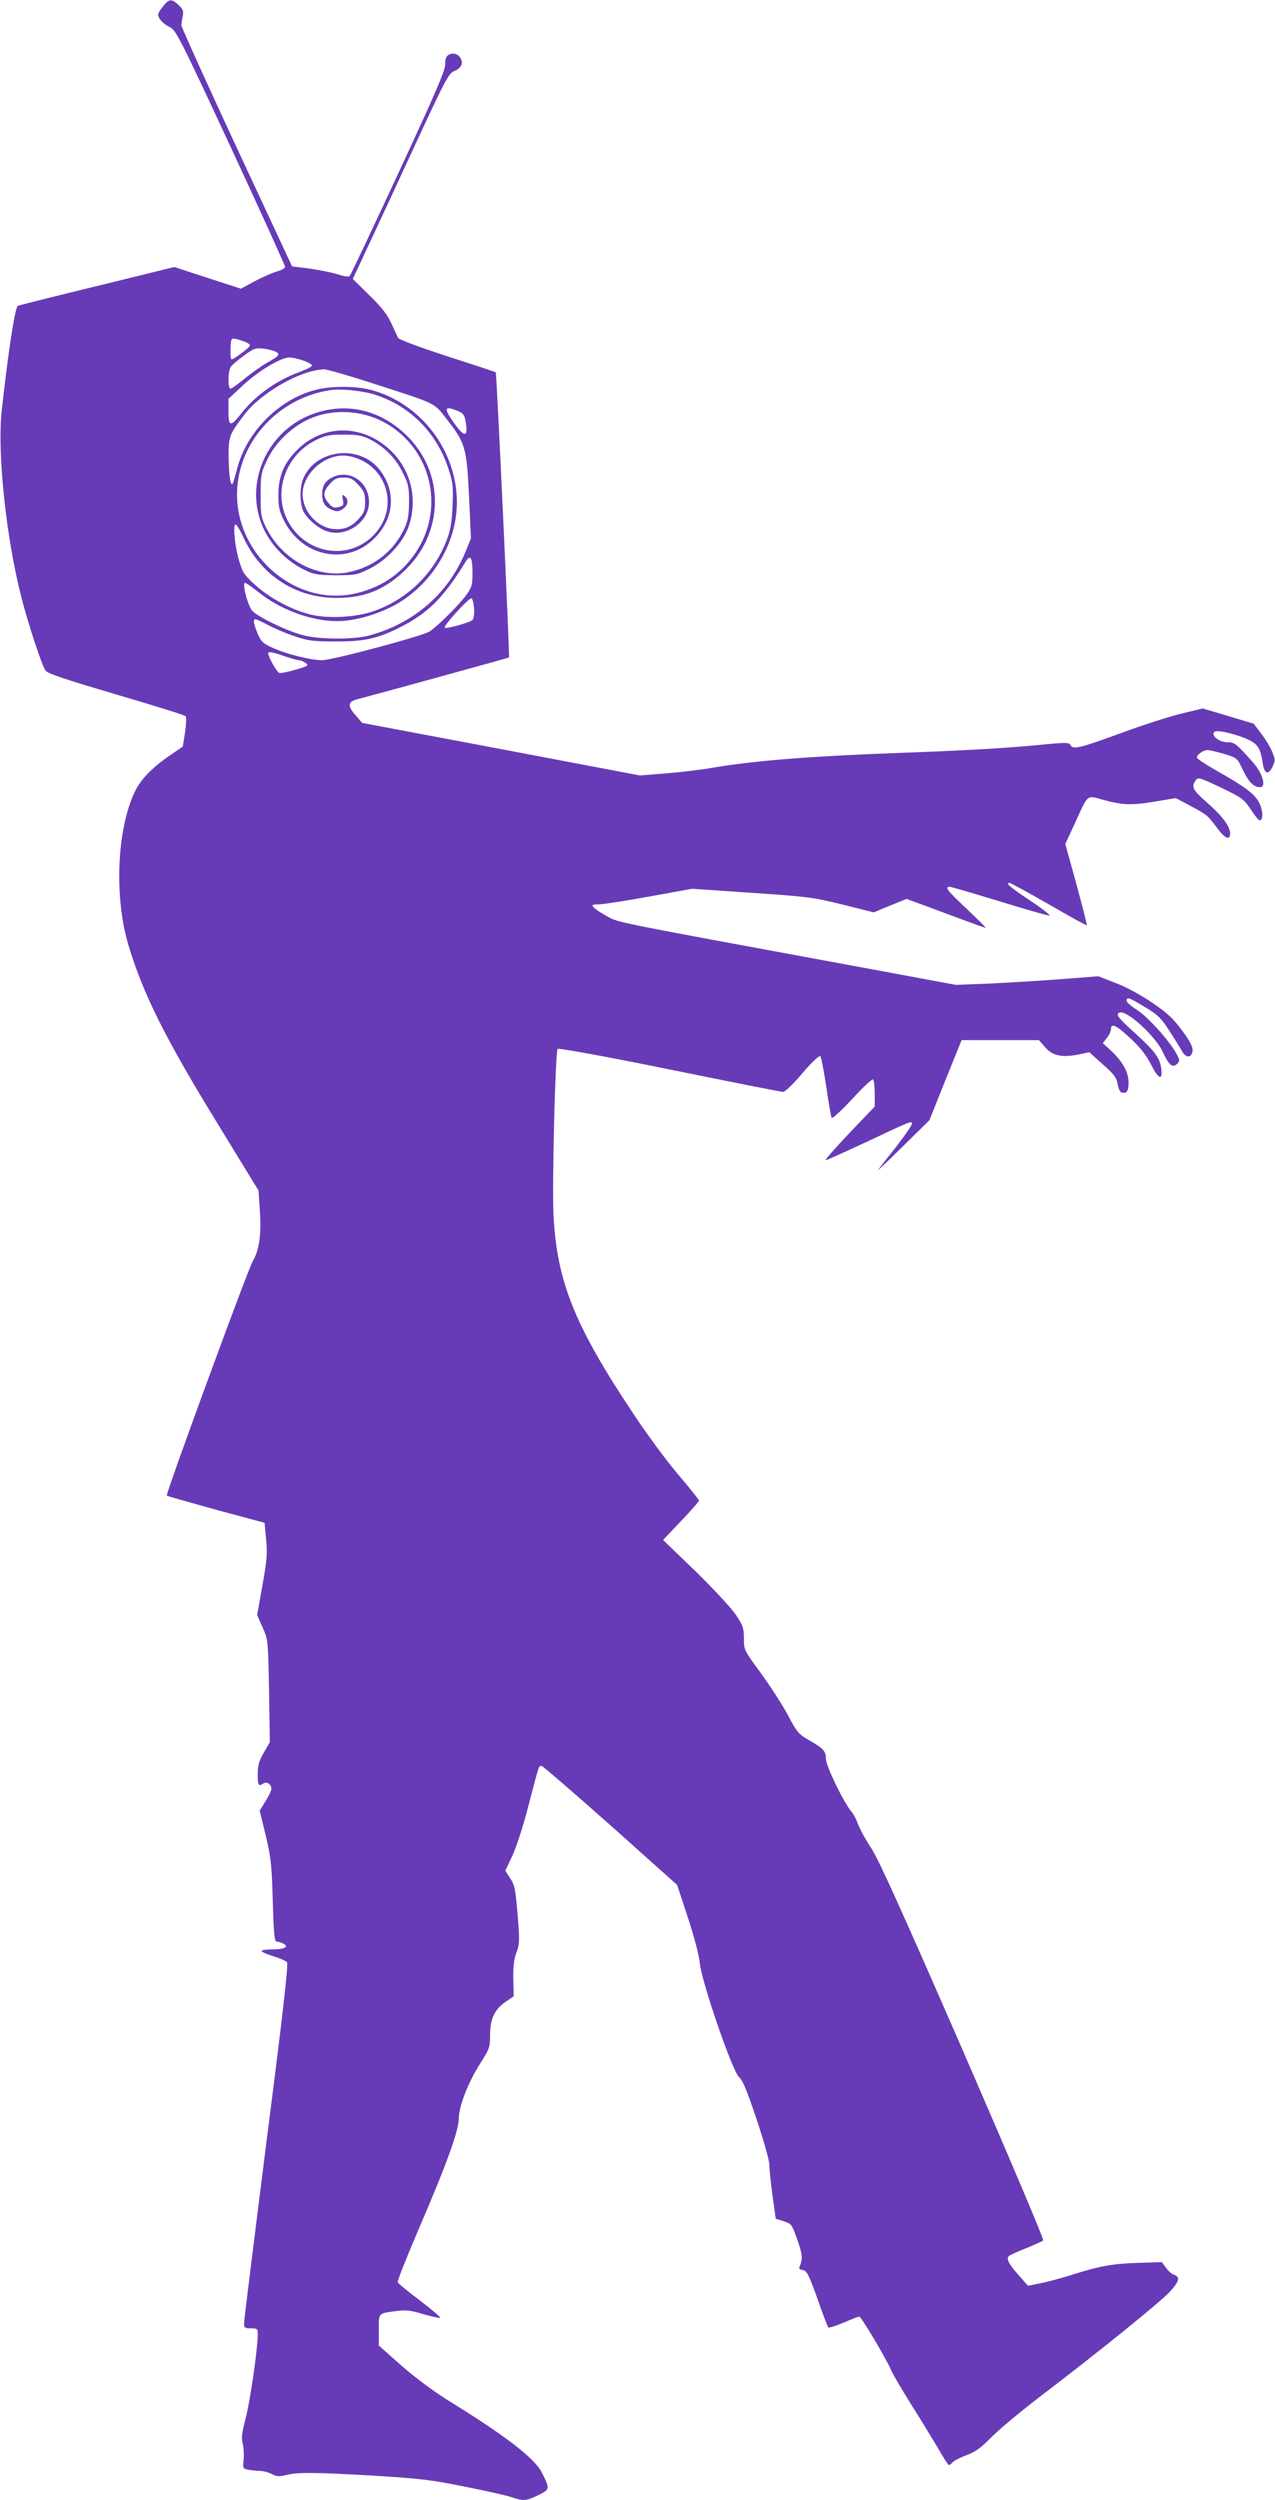 <?xml version="1.0" standalone="no"?>
<!DOCTYPE svg PUBLIC "-//W3C//DTD SVG 20010904//EN"
 "http://www.w3.org/TR/2001/REC-SVG-20010904/DTD/svg10.dtd">
<svg version="1.0" xmlns="http://www.w3.org/2000/svg"
 width="653pt" height="1280pt" viewBox="0 0 653 1280"
 preserveAspectRatio="xMidYMid meet">
<g transform="translate(0,1280) scale(0.1,-0.1)"
fill="#673ab7" stroke="none">
<path d="M836 12769 c-14 -17 -26 -36 -26 -43 0 -21 25 -48 60 -65 31 -15 52
-56 312 -615 153 -330 278 -605 278 -612 0 -7 -19 -18 -42 -24 -24 -7 -75 -29
-114 -50 l-70 -38 -170 55 -171 56 -399 -98 c-219 -53 -401 -99 -403 -101 -15
-13 -49 -234 -82 -535 -24 -215 22 -652 101 -959 33 -130 103 -343 123 -373
10 -15 100 -45 361 -122 191 -56 351 -106 356 -111 5 -5 4 -40 -2 -82 l-12
-74 -55 -38 c-100 -67 -159 -128 -191 -194 -92 -194 -106 -542 -31 -789 75
-248 189 -476 457 -912 l208 -340 7 -105 c8 -123 -3 -199 -37 -258 -25 -42
-447 -1193 -440 -1199 2 -2 115 -34 252 -72 l249 -67 8 -85 c7 -72 4 -106 -19
-236 l-27 -151 28 -64 c28 -63 28 -64 33 -325 l4 -262 -31 -54 c-25 -43 -31
-66 -31 -111 0 -57 4 -63 30 -46 17 11 40 -5 40 -28 0 -8 -13 -37 -30 -63
l-30 -49 31 -127 c27 -114 31 -151 36 -335 5 -170 9 -208 20 -208 8 0 24 -5
35 -11 30 -16 5 -29 -59 -29 -29 0 -53 -4 -53 -8 0 -5 27 -17 60 -27 33 -10
65 -24 70 -31 8 -8 -24 -287 -105 -917 -63 -498 -115 -917 -115 -931 0 -23 4
-26 35 -26 33 0 35 -2 35 -32 0 -73 -40 -349 -63 -433 -18 -70 -22 -98 -14
-125 5 -19 7 -56 5 -82 -5 -45 -4 -46 25 -52 16 -3 43 -6 59 -6 16 0 43 -7 60
-16 25 -13 38 -14 74 -5 58 15 152 14 459 -4 224 -14 288 -21 457 -56 109 -21
217 -46 240 -54 59 -20 73 -19 135 11 60 30 60 31 19 114 -37 75 -188 191
-489 376 -68 43 -165 115 -232 174 l-115 102 0 79 c0 89 -4 85 86 97 51 7 75
5 140 -15 44 -12 83 -21 88 -20 6 2 -40 41 -101 88 -62 46 -114 89 -116 95 -3
6 49 136 115 290 136 315 198 488 198 550 0 60 49 186 109 279 47 74 51 84 51
142 0 86 21 133 76 172 l45 31 -2 89 c-1 64 3 101 16 135 16 43 17 59 6 194
-11 130 -15 152 -38 186 l-25 39 36 76 c20 43 56 153 81 251 59 225 54 212 71
208 7 -2 166 -139 353 -305 l339 -303 55 -167 c32 -97 58 -196 61 -233 9 -95
168 -558 202 -585 18 -15 40 -69 89 -215 36 -107 65 -210 65 -230 0 -19 7 -90
16 -157 l17 -122 41 -13 c40 -13 42 -16 69 -93 27 -76 29 -98 13 -137 -6 -12
-2 -17 16 -20 20 -3 30 -22 74 -145 27 -78 53 -145 56 -148 3 -4 38 7 78 24
40 17 76 31 81 31 10 0 139 -218 163 -274 9 -22 54 -98 99 -170 46 -72 107
-173 137 -223 29 -51 56 -93 60 -93 4 0 13 7 20 15 7 8 39 24 71 36 46 17 73
37 126 91 38 39 151 133 253 211 297 226 611 480 662 535 48 52 54 76 19 87
-10 3 -27 18 -39 35 l-22 29 -123 -4 c-131 -4 -196 -16 -347 -64 -52 -16 -122
-35 -155 -41 l-60 -12 -47 53 c-51 57 -66 86 -51 99 4 4 44 23 88 40 44 18 84
36 88 40 5 4 -180 439 -409 966 -306 701 -432 981 -471 1041 -30 45 -60 101
-69 125 -8 23 -23 52 -33 63 -38 43 -131 234 -131 270 0 40 -12 54 -90 98 -50
29 -60 41 -105 127 -28 52 -90 148 -138 214 -86 117 -87 119 -87 178 0 53 -5
66 -41 121 -23 34 -116 134 -207 223 l-166 160 92 97 c51 53 92 100 92 105 0
4 -47 63 -105 131 -58 68 -161 207 -229 310 -303 454 -393 678 -411 1016 -8
154 9 843 21 855 5 5 233 -36 573 -105 309 -63 571 -115 581 -115 11 0 53 40
100 96 49 57 86 92 91 87 5 -5 19 -77 31 -159 12 -82 24 -153 28 -157 4 -4 51
39 105 97 53 58 101 103 106 100 5 -3 9 -35 9 -72 l0 -67 -131 -137 c-72 -76
-126 -138 -121 -138 5 0 92 39 193 86 257 121 249 117 249 100 0 -8 -37 -61
-81 -118 -45 -57 -87 -110 -92 -118 -6 -8 51 46 126 120 l137 135 82 205 83
205 198 0 198 0 32 -37 c38 -43 84 -53 169 -37 l57 12 69 -62 c57 -50 70 -68
76 -100 3 -21 12 -41 18 -43 27 -10 38 4 38 50 0 54 -32 110 -94 167 l-38 34
21 27 c12 15 21 35 21 45 0 34 28 20 101 -48 50 -47 81 -87 105 -135 38 -75
60 -82 51 -16 -7 52 -34 88 -132 177 -91 82 -103 99 -81 107 37 14 183 -120
221 -201 31 -68 50 -84 73 -62 15 16 15 19 -2 51 -35 66 -148 191 -202 225
-30 19 -54 40 -54 47 0 22 14 17 94 -32 64 -38 83 -56 123 -118 26 -40 56 -88
65 -105 21 -39 51 -39 56 0 2 18 -13 48 -53 102 -45 61 -75 90 -153 143 -57
39 -134 81 -187 101 l-90 35 -205 -16 c-113 -8 -277 -18 -365 -22 l-160 -6
-550 102 c-1225 226 -1175 216 -1236 249 -31 17 -62 38 -69 46 -11 13 -7 15
27 15 21 0 137 18 258 40 l220 40 305 -21 c285 -19 315 -23 465 -60 l160 -40
84 35 84 34 76 -28 c42 -15 131 -49 199 -74 68 -25 126 -46 130 -46 3 0 -40
43 -96 96 -100 94 -116 114 -88 114 7 0 123 -34 257 -75 134 -41 248 -74 254
-72 5 2 -38 36 -97 75 -105 70 -130 92 -108 92 6 0 97 -50 202 -110 105 -61
192 -109 194 -107 2 2 -22 96 -53 210 l-57 206 49 106 c69 152 60 144 142 121
102 -28 146 -30 266 -10 l109 18 72 -38 c90 -49 91 -50 138 -113 41 -56 68
-68 68 -30 0 36 -40 90 -118 158 -74 65 -82 81 -58 114 12 17 19 15 129 -37
108 -52 118 -60 153 -112 20 -31 40 -56 45 -56 18 0 19 43 1 84 -22 49 -70 85
-229 175 -51 29 -93 57 -93 63 0 15 32 37 54 38 10 0 49 -9 86 -20 66 -20 66
-20 95 -81 31 -64 56 -89 89 -89 33 0 13 71 -37 127 -86 97 -94 103 -131 103
-42 0 -85 35 -67 53 13 13 122 -13 183 -44 41 -21 55 -46 65 -115 7 -56 29
-64 50 -20 15 32 15 37 -1 76 -9 23 -34 65 -56 93 l-39 52 -130 39 -131 39
-108 -26 c-59 -14 -193 -57 -297 -95 -223 -82 -259 -91 -272 -67 -9 15 -20 15
-164 1 -148 -15 -386 -29 -724 -41 -437 -16 -733 -39 -948 -76 -65 -11 -175
-24 -244 -29 l-126 -10 -711 135 -711 134 -32 37 c-45 51 -43 71 10 85 130 34
772 211 774 213 4 4 -63 1455 -68 1460 -2 2 -114 39 -248 82 -141 46 -247 85
-252 94 -4 8 -20 42 -35 75 -20 44 -50 83 -112 143 l-85 84 87 186 c48 103
158 339 244 526 143 308 160 340 188 352 36 15 48 38 34 64 -13 24 -37 32 -61
20 -14 -8 -19 -21 -19 -51 0 -31 -53 -153 -240 -556 -132 -284 -244 -521 -249
-526 -6 -6 -30 -2 -63 9 -29 9 -93 22 -143 29 l-89 11 -284 609 c-156 336
-283 617 -283 625 0 8 3 29 7 47 5 27 1 36 -21 57 -36 33 -48 33 -79 -5z m422
-1720 c12 -5 22 -13 22 -18 0 -9 -82 -71 -94 -71 -8 0 -7 95 1 103 6 7 24 3
71 -14z m153 -49 c26 -14 20 -22 -45 -58 -29 -17 -81 -54 -114 -81 -34 -28
-66 -51 -72 -51 -14 0 -13 93 3 113 6 9 37 35 67 57 49 36 60 40 98 35 24 -2
52 -10 63 -15z m143 -46 c26 -9 45 -21 44 -26 -2 -6 -31 -20 -65 -33 -114 -41
-223 -118 -295 -209 -57 -73 -68 -72 -68 8 l0 64 74 69 c78 73 193 142 237
143 14 0 47 -7 73 -16z m350 -115 c335 -108 318 -100 380 -180 100 -127 106
-149 118 -398 l10 -217 -25 -62 c-89 -220 -267 -375 -502 -437 -76 -19 -240
-19 -325 1 -78 18 -236 93 -267 126 -22 23 -52 132 -40 144 3 3 34 -18 69 -46
112 -91 272 -150 405 -150 80 0 183 27 273 71 200 98 339 317 340 535 1 269
-187 513 -445 579 -70 18 -182 19 -257 4 -196 -40 -374 -213 -424 -410 -9 -35
-19 -68 -22 -74 -11 -18 -20 39 -21 135 -1 105 3 115 81 218 87 113 289 228
407 231 14 1 124 -31 245 -70z m21 -61 c176 -58 310 -193 370 -373 24 -72 27
-90 23 -190 -3 -80 -10 -126 -26 -169 -65 -178 -205 -316 -382 -376 -89 -31
-233 -38 -320 -16 -124 31 -260 114 -334 203 -27 32 -56 153 -56 231 0 46 12
34 52 -50 89 -186 266 -299 469 -299 139 -1 241 38 342 131 215 196 220 514
11 709 -122 114 -275 156 -429 115 -268 -69 -410 -367 -291 -609 43 -86 117
-159 204 -202 51 -25 68 -27 162 -28 99 0 109 2 172 33 85 42 168 129 198 209
49 130 22 276 -71 378 -136 148 -343 162 -484 34 -76 -70 -109 -141 -109 -239
-1 -62 4 -85 27 -132 95 -195 335 -237 474 -84 93 101 100 233 19 339 -102
134 -329 109 -393 -43 -19 -44 -18 -131 1 -168 21 -40 77 -88 121 -102 99 -33
215 48 215 149 0 105 -101 172 -190 126 -35 -18 -50 -43 -50 -85 0 -43 14 -65
50 -80 25 -10 34 -10 55 4 28 18 33 47 10 66 -13 11 -14 8 -9 -18 6 -28 3 -32
-22 -38 -22 -6 -32 -2 -51 20 -30 36 -29 59 6 98 24 27 36 33 71 33 36 0 47
-6 76 -38 29 -31 34 -44 34 -87 0 -41 -5 -55 -30 -83 -39 -45 -79 -61 -135
-55 -83 10 -155 92 -155 178 0 112 126 216 237 195 186 -35 261 -248 138 -392
-125 -146 -354 -117 -449 57 -81 148 -15 340 142 417 49 24 69 28 142 28 68 0
94 -4 132 -23 74 -37 134 -96 170 -170 30 -60 33 -75 33 -152 -1 -70 -5 -95
-26 -140 -55 -115 -159 -195 -287 -220 -159 -31 -336 65 -417 225 -28 56 -30
68 -30 170 0 103 2 114 32 178 41 87 117 163 206 207 129 63 300 52 425 -30
218 -141 277 -431 131 -649 -70 -104 -167 -173 -295 -206 -332 -86 -665 225
-615 573 34 238 231 430 476 465 53 8 168 -4 230 -25z m420 -82 c29 -13 34
-20 41 -61 11 -74 -7 -75 -59 -3 -56 79 -53 93 18 64z m75 -828 c0 -64 -3 -74
-34 -117 -37 -50 -146 -158 -186 -184 -38 -24 -499 -147 -551 -147 -57 0 -185
32 -256 65 -45 20 -56 31 -73 70 -21 50 -25 75 -12 75 5 0 33 -13 63 -29 30
-16 90 -42 134 -57 71 -24 95 -28 210 -28 148 -1 217 14 329 70 149 75 228
154 340 337 25 41 36 24 36 -55z m8 -183 c2 -26 -2 -53 -8 -59 -13 -13 -132
-46 -142 -40 -11 7 124 155 137 151 5 -2 11 -25 13 -52z m-897 -265 c8 0 24
-6 34 -14 18 -13 13 -16 -53 -35 -40 -12 -77 -19 -82 -16 -17 10 -62 94 -56
104 4 5 35 -1 73 -15 38 -13 75 -24 84 -24z"/>
</g>
</svg>
